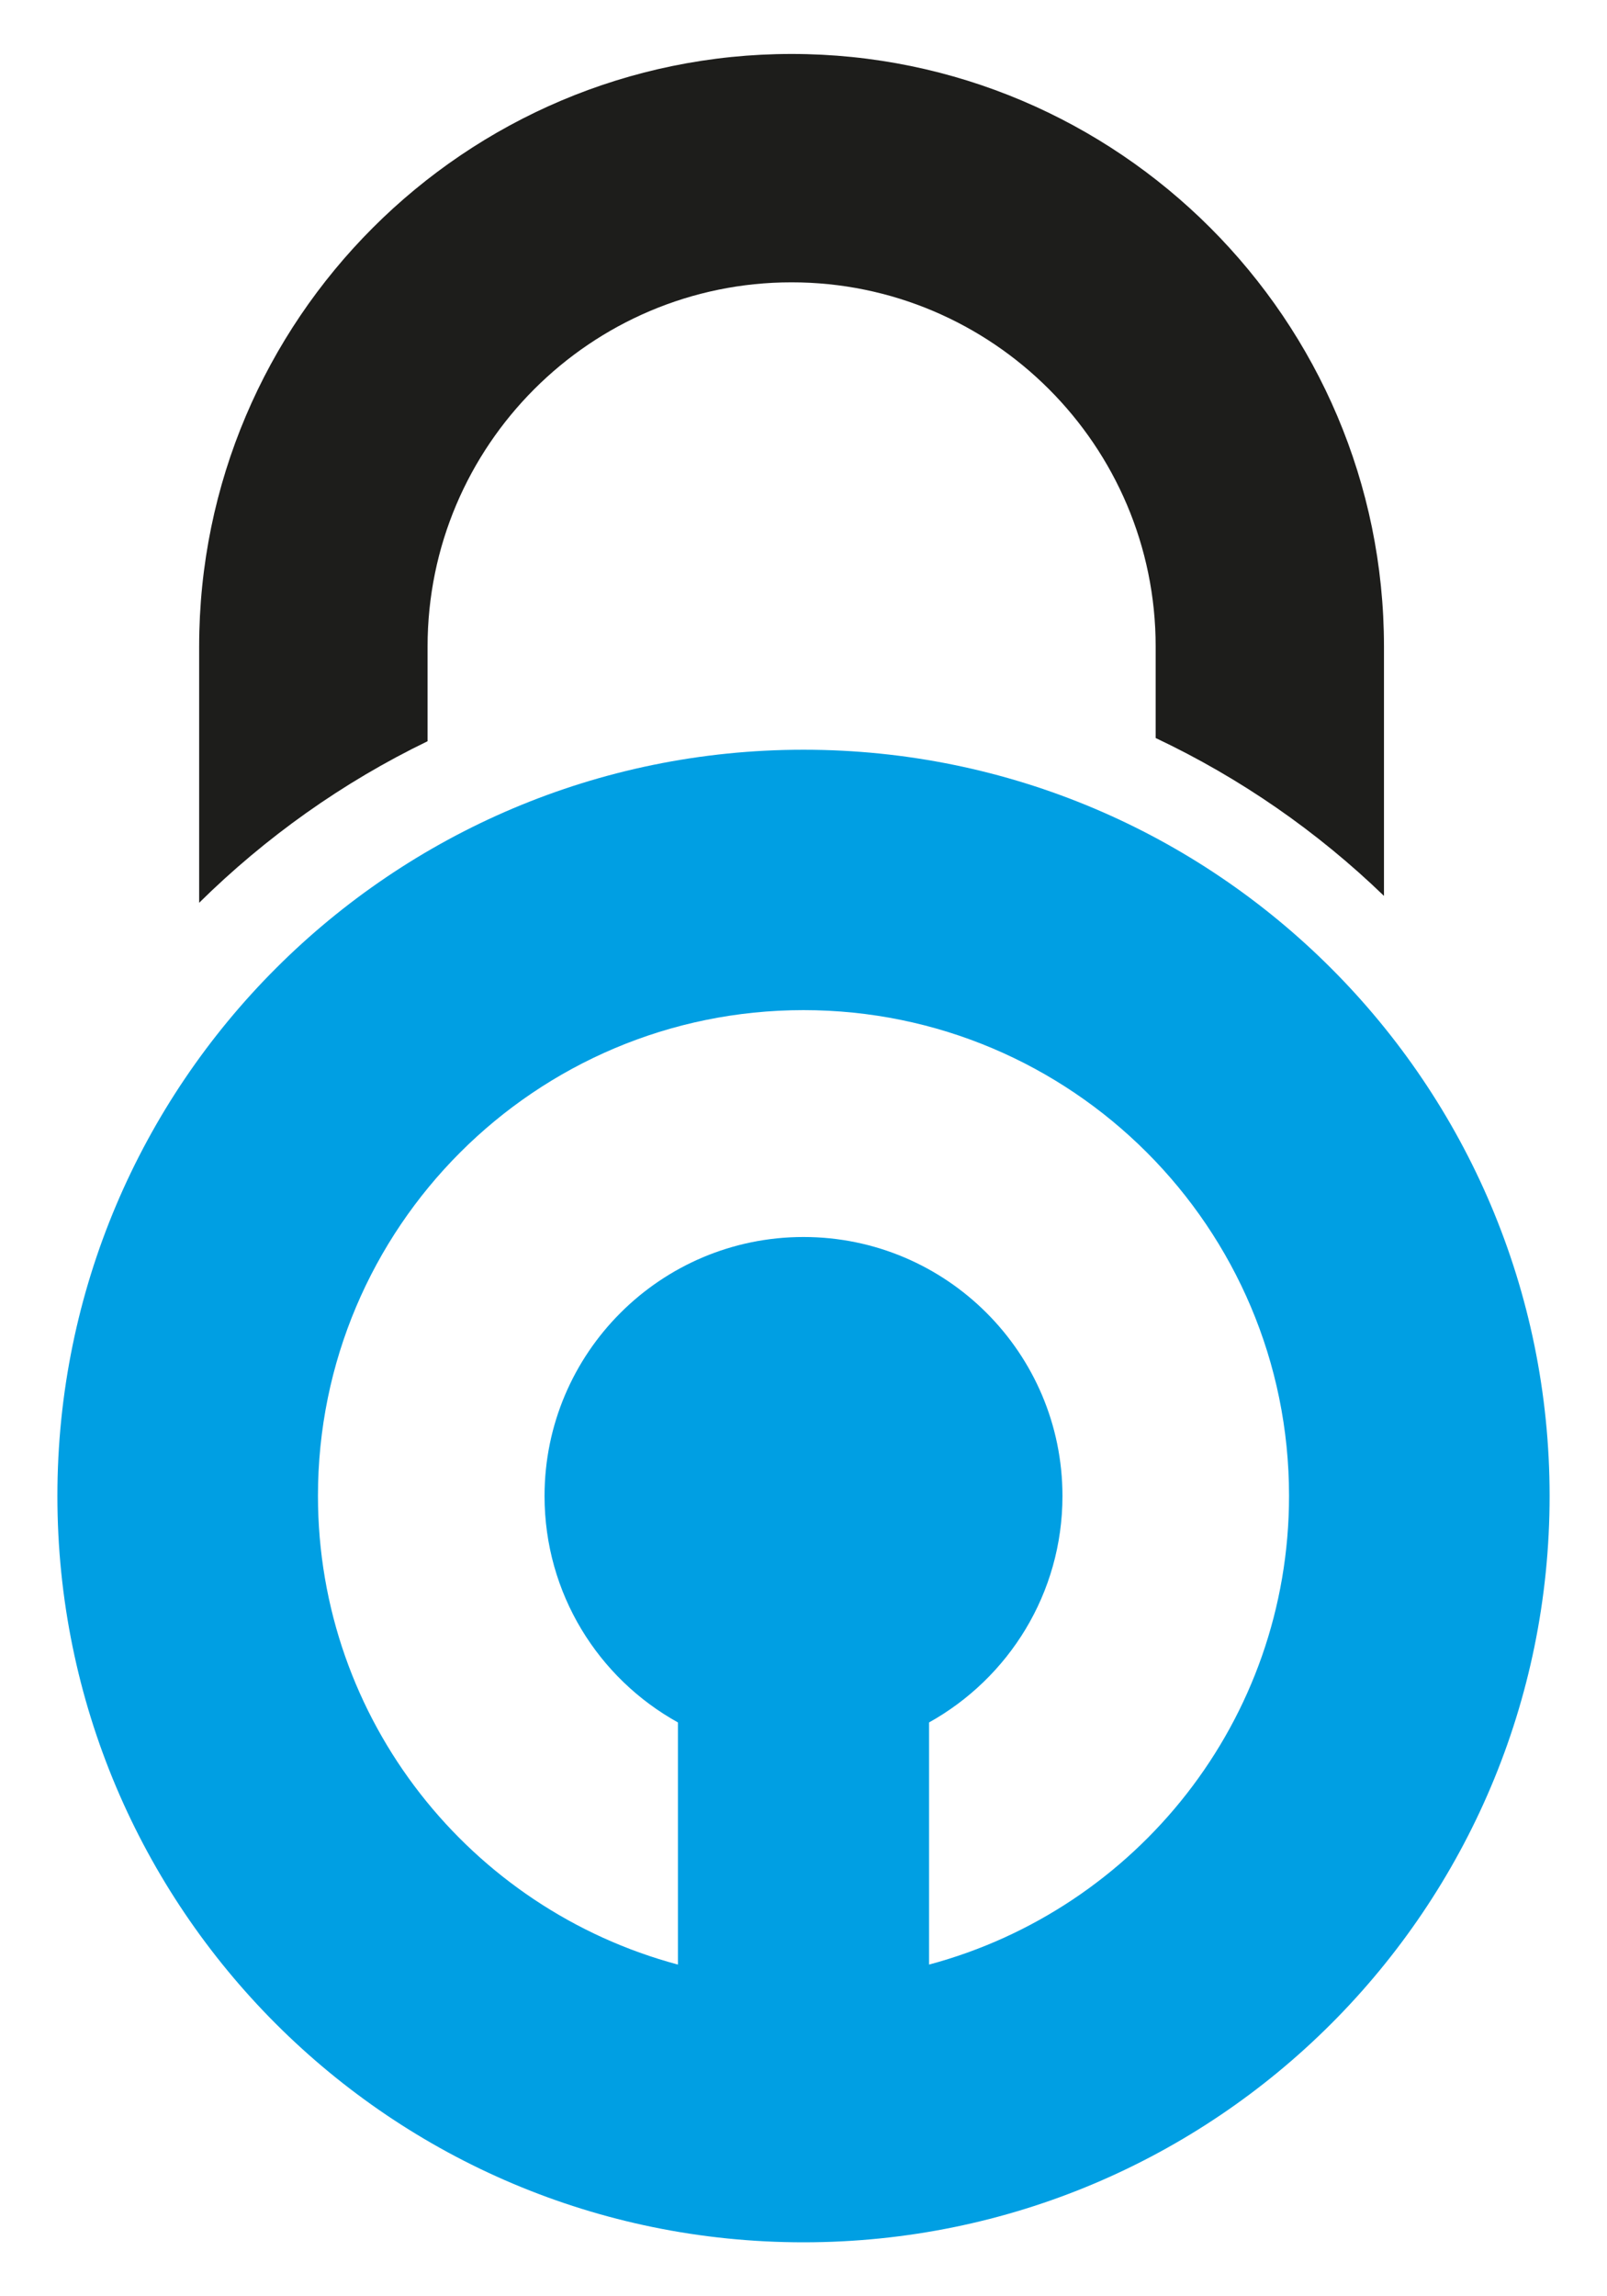 <?xml version="1.0" encoding="UTF-8"?> <svg xmlns="http://www.w3.org/2000/svg" width="14" height="20" viewBox="0 0 14 20" fill="none"><path d="M3.725 6.458V5.631C3.725 3.882 5.147 2.459 6.896 2.459C8.645 2.459 10.068 3.882 10.068 5.631V6.428C10.806 6.777 11.476 7.242 12.057 7.803V5.631C12.057 2.785 9.741 0.47 6.896 0.47C4.051 0.47 1.735 2.785 1.735 5.631V7.863C2.314 7.292 2.985 6.814 3.725 6.456" fill="#1D1D1B"></path><path d="M7 6.53C3.411 6.53 0.5 9.439 0.5 13.03C0.5 16.622 3.409 19.53 7 19.53C10.591 19.53 13.5 16.622 13.5 13.03C13.5 9.439 10.591 6.53 7 6.53ZM8.094 17.111V15.002C8.787 14.616 9.256 13.878 9.256 13.03C9.256 11.785 8.245 10.774 7 10.774C5.755 10.774 4.744 11.785 4.744 13.03C4.744 13.88 5.213 14.618 5.906 15.002V17.111C4.101 16.628 2.77 14.986 2.77 13.028C2.77 10.693 4.664 8.798 7 8.798C9.336 8.798 11.23 10.693 11.23 13.028C11.23 14.986 9.899 16.628 8.094 17.111Z" fill="#009FE3"></path></svg> 